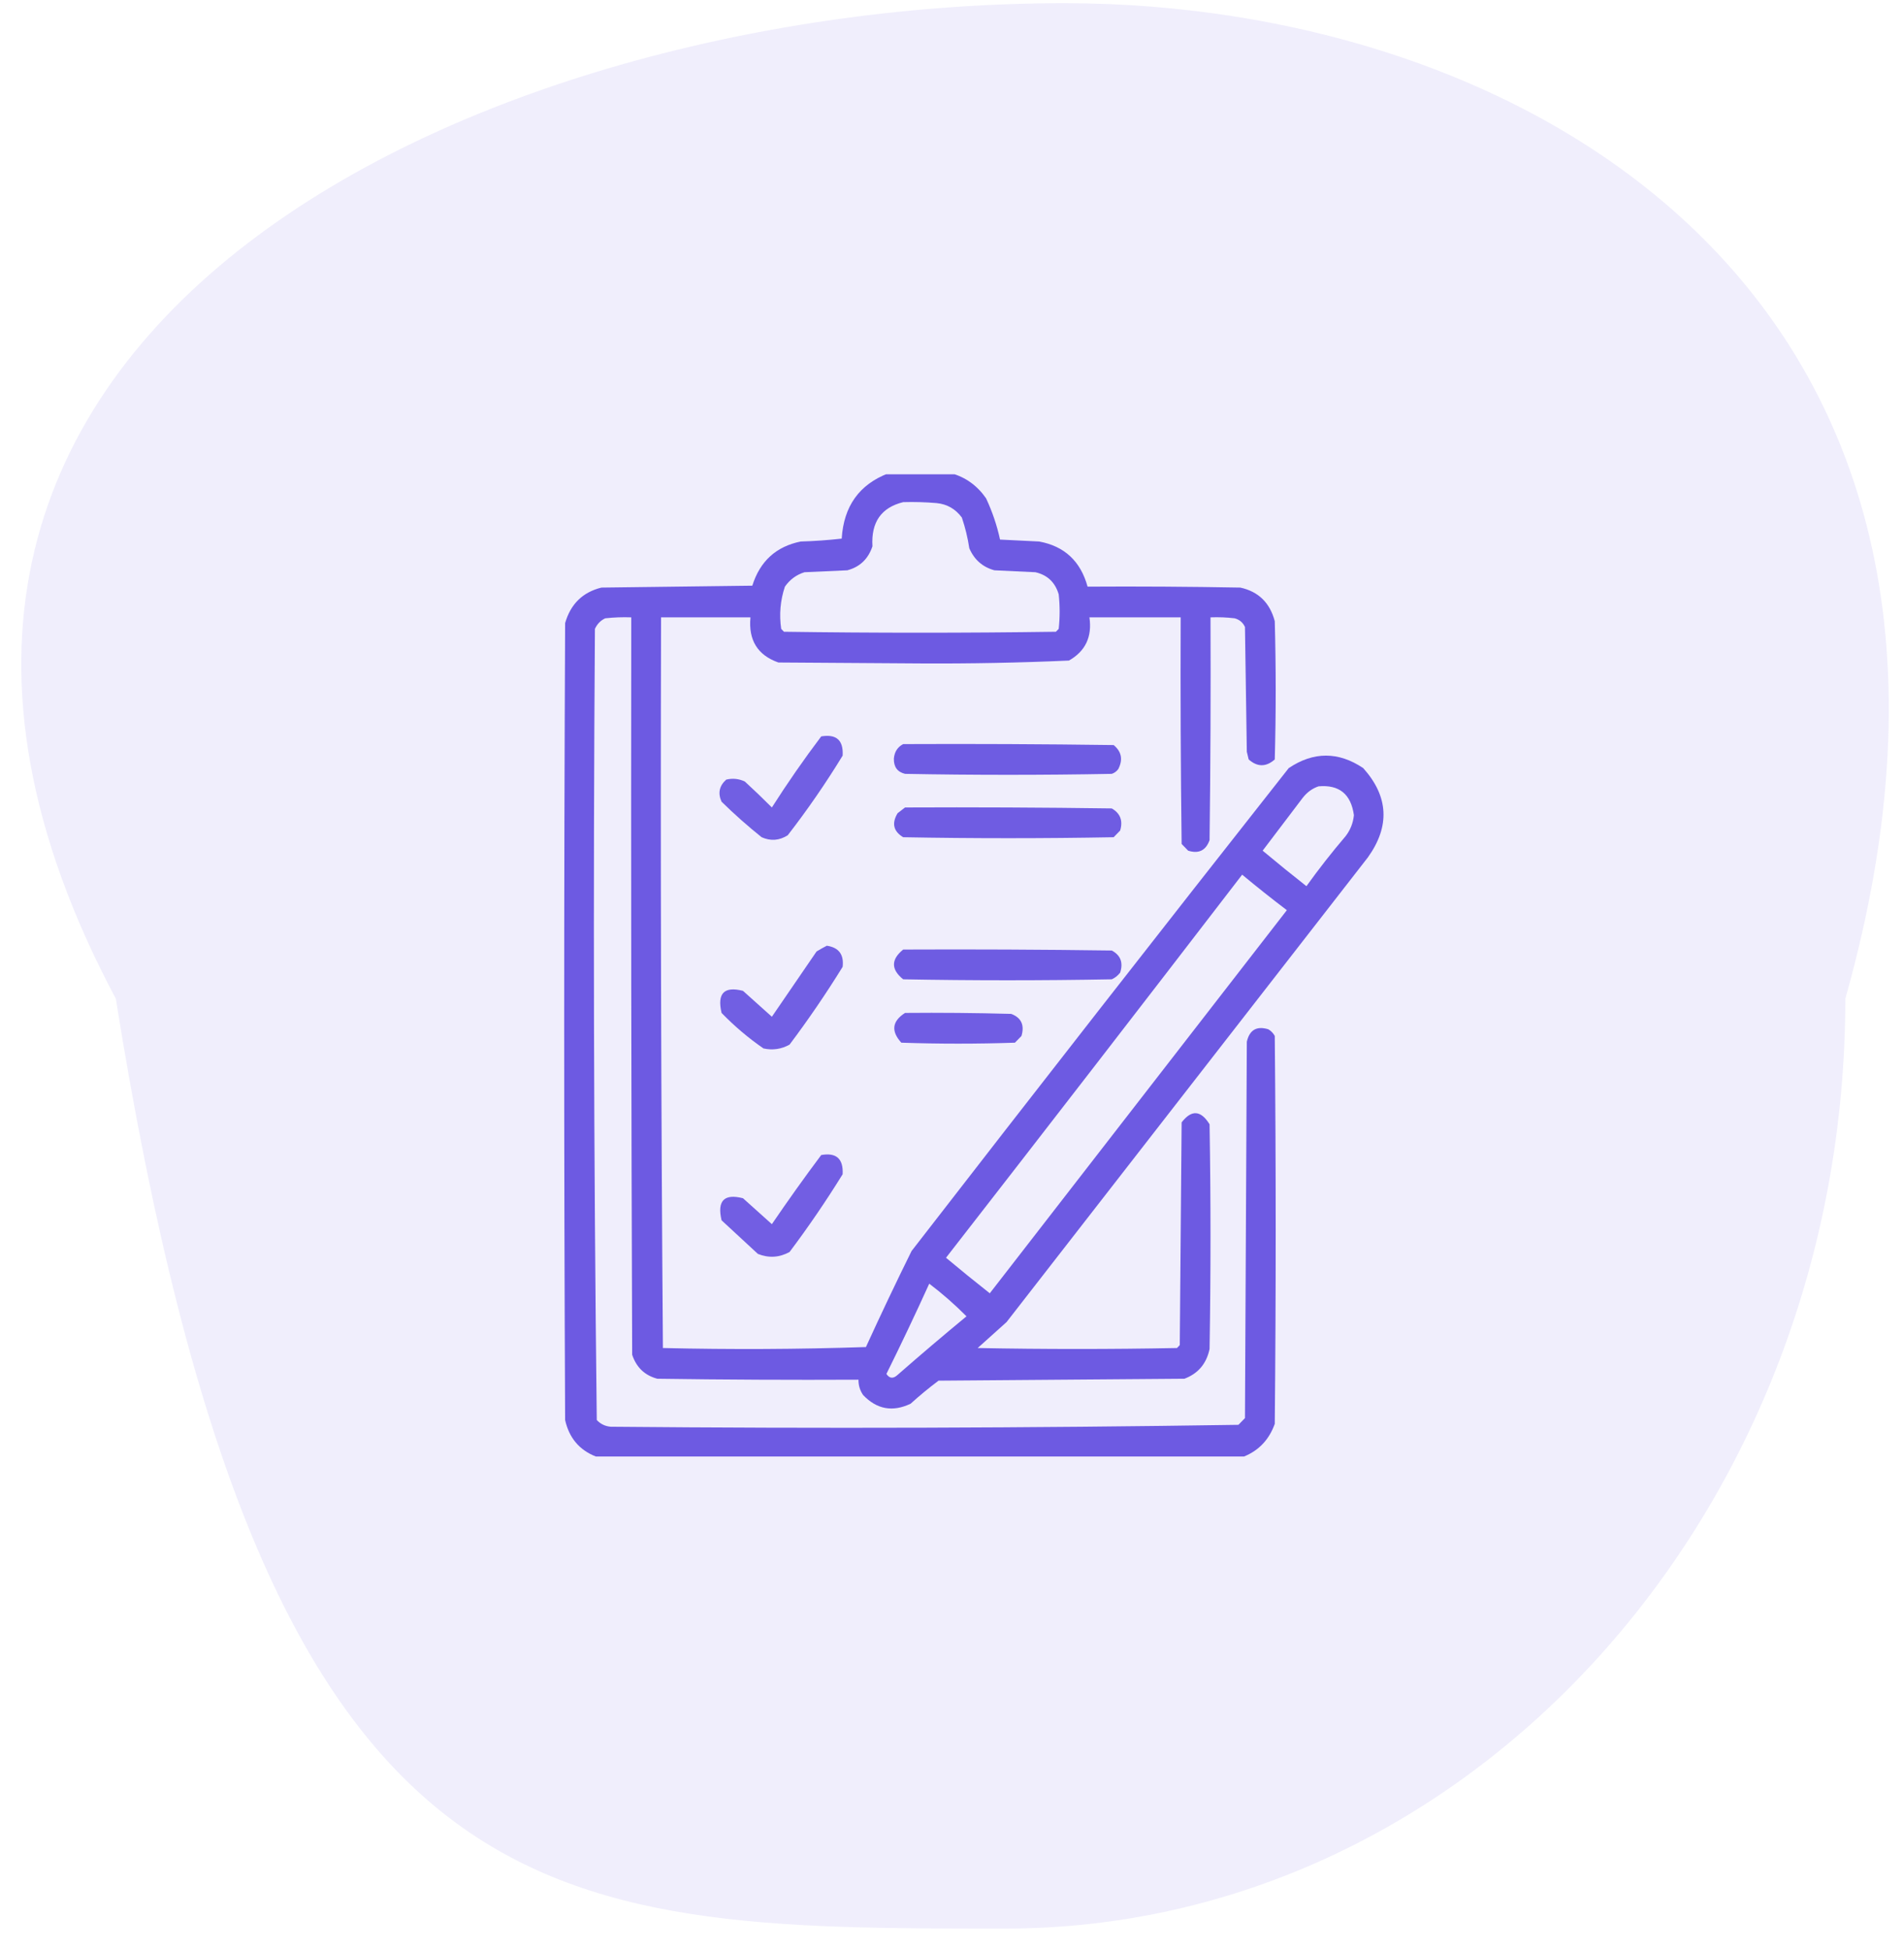 <svg width="83" height="85" viewBox="0 0 83 85" fill="none" xmlns="http://www.w3.org/2000/svg">
<path d="M5.049 43.529C11.511 84.058 23.598 84.058 43.822 84.058C64.047 84.058 80.442 65.912 80.442 43.529C89.059 13.013 66.632 0.139 46.407 0.139C20.989 0.139 -10.461 14.444 5.049 43.529Z" fill="#6551E0" fill-opacity="0.1"/>
<g clip-path="url(#clip0_1_103)">
<path opacity="0.939" fill-rule="evenodd" clip-rule="evenodd" d="M38.722 20.631C39.642 20.631 40.563 20.631 41.483 20.631C42.102 20.806 42.602 21.169 42.985 21.719C43.258 22.302 43.461 22.902 43.594 23.518C44.162 23.546 44.73 23.574 45.299 23.602C46.403 23.805 47.106 24.461 47.41 25.569C49.629 25.555 51.849 25.569 54.068 25.61C54.858 25.783 55.358 26.271 55.57 27.075C55.624 29.084 55.624 31.093 55.57 33.101C55.191 33.436 54.812 33.436 54.433 33.101C54.406 32.99 54.379 32.878 54.352 32.767C54.325 30.953 54.298 29.14 54.271 27.326C54.181 27.133 54.032 27.007 53.824 26.95C53.473 26.908 53.121 26.894 52.769 26.908C52.782 30.144 52.769 33.38 52.728 36.617C52.567 37.069 52.256 37.222 51.794 37.077C51.7 36.979 51.605 36.882 51.51 36.784C51.469 33.492 51.456 30.2 51.469 26.908C50.143 26.908 48.817 26.908 47.491 26.908C47.614 27.755 47.317 28.383 46.598 28.791C44.437 28.887 42.272 28.929 40.102 28.916C38.046 28.902 35.989 28.889 33.932 28.875C33.026 28.557 32.62 27.901 32.714 26.908C31.415 26.908 30.116 26.908 28.817 26.908C28.79 37.529 28.817 48.145 28.898 58.754C31.848 58.824 34.798 58.81 37.748 58.712C38.388 57.31 39.051 55.915 39.737 54.527C45.188 47.488 50.669 40.471 56.179 33.478C57.26 32.753 58.343 32.753 59.426 33.478C60.533 34.715 60.601 36.012 59.629 37.37C54.379 44.121 49.129 50.873 43.878 57.624C43.458 58.001 43.039 58.377 42.62 58.754C45.515 58.81 48.411 58.81 51.307 58.754C51.348 58.712 51.388 58.67 51.429 58.628C51.456 55.392 51.483 52.156 51.51 48.92C51.941 48.359 52.347 48.387 52.728 49.003C52.782 52.268 52.782 55.532 52.728 58.796C52.594 59.437 52.228 59.869 51.632 60.093C48.059 60.121 44.487 60.149 40.914 60.177C40.494 60.492 40.088 60.826 39.697 61.181C38.913 61.555 38.223 61.429 37.626 60.804C37.487 60.603 37.42 60.38 37.423 60.135C34.5 60.149 31.577 60.135 28.654 60.093C28.107 59.948 27.742 59.599 27.558 59.047C27.518 48.334 27.504 37.621 27.518 26.908C27.138 26.894 26.759 26.908 26.381 26.95C26.178 27.047 26.029 27.201 25.934 27.41C25.854 38.909 25.881 50.403 26.015 61.893C26.181 62.069 26.384 62.166 26.625 62.185C35.749 62.269 44.869 62.241 53.986 62.102C54.081 62.004 54.176 61.907 54.271 61.809C54.298 56.341 54.325 50.873 54.352 45.404C54.471 44.889 54.782 44.708 55.286 44.861C55.407 44.93 55.502 45.028 55.57 45.153C55.624 50.789 55.624 56.425 55.57 62.06C55.325 62.745 54.878 63.219 54.23 63.483C44.812 63.483 35.393 63.483 25.975 63.483C25.256 63.202 24.81 62.672 24.635 61.893C24.581 50.315 24.581 38.737 24.635 27.159C24.874 26.327 25.402 25.811 26.218 25.61C28.411 25.583 30.603 25.555 32.795 25.527C33.13 24.46 33.834 23.819 34.906 23.602C35.506 23.585 36.101 23.543 36.692 23.476C36.779 22.066 37.456 21.117 38.722 20.631ZM39.372 21.886C39.86 21.872 40.347 21.886 40.833 21.928C41.287 21.973 41.652 22.183 41.929 22.556C42.077 22.991 42.185 23.437 42.254 23.895C42.47 24.396 42.835 24.717 43.35 24.857C43.946 24.885 44.541 24.913 45.136 24.941C45.658 25.06 45.996 25.381 46.151 25.903C46.206 26.406 46.206 26.908 46.151 27.41C46.111 27.452 46.07 27.494 46.03 27.535C42.078 27.591 38.127 27.591 34.175 27.535C34.135 27.494 34.094 27.452 34.054 27.41C33.962 26.778 34.016 26.165 34.216 25.569C34.434 25.259 34.718 25.05 35.069 24.941C35.691 24.913 36.313 24.885 36.936 24.857C37.483 24.712 37.848 24.363 38.032 23.811C37.969 22.762 38.416 22.121 39.372 21.886ZM57.478 34.273C58.378 34.193 58.892 34.611 59.02 35.528C58.986 35.873 58.864 36.18 58.655 36.449C58.056 37.15 57.488 37.876 56.95 38.625C56.307 38.119 55.671 37.603 55.042 37.077C55.624 36.31 56.206 35.542 56.788 34.775C56.976 34.533 57.206 34.365 57.478 34.273ZM54.149 38.123C54.785 38.653 55.435 39.169 56.097 39.671C51.781 45.237 47.464 50.803 43.147 56.369C42.504 55.863 41.868 55.346 41.239 54.82C45.562 49.263 49.865 43.698 54.149 38.123ZM40.508 55.95C41.081 56.385 41.622 56.859 42.132 57.373C41.119 58.208 40.118 59.059 39.128 59.926C38.94 60.1 38.777 60.087 38.641 59.884C39.286 58.581 39.909 57.27 40.508 55.95Z" fill="#6551E0"/>
<path opacity="0.912" fill-rule="evenodd" clip-rule="evenodd" d="M35.799 32.097C36.461 31.985 36.772 32.264 36.733 32.934C35.998 34.138 35.199 35.296 34.338 36.407C33.971 36.638 33.592 36.666 33.201 36.491C32.595 36.006 32.013 35.49 31.455 34.943C31.286 34.573 31.354 34.252 31.658 33.98C31.94 33.912 32.21 33.94 32.47 34.064C32.87 34.431 33.263 34.807 33.648 35.194C34.326 34.13 35.043 33.097 35.799 32.097Z" fill="#6551E0"/>
<path opacity="0.927" fill-rule="evenodd" clip-rule="evenodd" d="M39.372 32.432C42.43 32.418 45.488 32.432 48.547 32.474C48.892 32.76 48.96 33.109 48.749 33.52C48.676 33.62 48.581 33.69 48.465 33.729C45.461 33.785 42.457 33.785 39.453 33.729C39.118 33.647 38.956 33.424 38.966 33.059C38.993 32.768 39.128 32.559 39.372 32.432Z" fill="#6551E0"/>
<path opacity="0.928" fill-rule="evenodd" clip-rule="evenodd" d="M39.453 35.194C42.457 35.18 45.461 35.194 48.465 35.236C48.836 35.448 48.958 35.769 48.831 36.198C48.736 36.296 48.641 36.393 48.547 36.491C45.488 36.547 42.43 36.547 39.372 36.491C38.945 36.233 38.864 35.884 39.128 35.445C39.242 35.359 39.35 35.276 39.453 35.194Z" fill="#6551E0"/>
<path opacity="0.912" fill-rule="evenodd" clip-rule="evenodd" d="M36.043 41.22C36.565 41.297 36.795 41.604 36.733 42.14C36.012 43.307 35.24 44.437 34.419 45.53C34.062 45.729 33.683 45.785 33.282 45.697C32.626 45.245 32.017 44.728 31.455 44.149C31.254 43.297 31.565 42.976 32.389 43.187C32.809 43.563 33.228 43.94 33.648 44.316C34.297 43.368 34.947 42.419 35.596 41.471C35.749 41.378 35.897 41.294 36.043 41.22Z" fill="#6551E0"/>
<path opacity="0.927" fill-rule="evenodd" clip-rule="evenodd" d="M39.372 41.387C42.403 41.373 45.434 41.387 48.465 41.429C48.849 41.633 48.971 41.954 48.831 42.392C48.732 42.521 48.61 42.619 48.465 42.684C45.434 42.74 42.403 42.74 39.372 42.684C38.837 42.253 38.837 41.82 39.372 41.387Z" fill="#6551E0"/>
<path opacity="0.921" fill-rule="evenodd" clip-rule="evenodd" d="M39.453 44.149C40.996 44.135 42.538 44.149 44.081 44.191C44.52 44.357 44.669 44.678 44.528 45.154C44.433 45.251 44.338 45.349 44.243 45.446C42.592 45.502 40.941 45.502 39.291 45.446C38.833 44.943 38.888 44.511 39.453 44.149Z" fill="#6551E0"/>
<path opacity="0.91" fill-rule="evenodd" clip-rule="evenodd" d="M35.799 50.343C36.457 50.226 36.768 50.505 36.733 51.18C36.012 52.346 35.24 53.476 34.419 54.569C33.973 54.813 33.513 54.841 33.039 54.653C32.511 54.165 31.983 53.676 31.455 53.188C31.254 52.336 31.565 52.015 32.389 52.226C32.809 52.602 33.228 52.979 33.648 53.356C34.348 52.328 35.065 51.323 35.799 50.343Z" fill="#6551E0"/>
</g>
<defs>
<clipPath id="clip0_1_103">
<rect width="41.571" height="42.852" fill="white" transform="translate(21.712 20.672)"/>
</clipPath>
</defs>
</svg>

